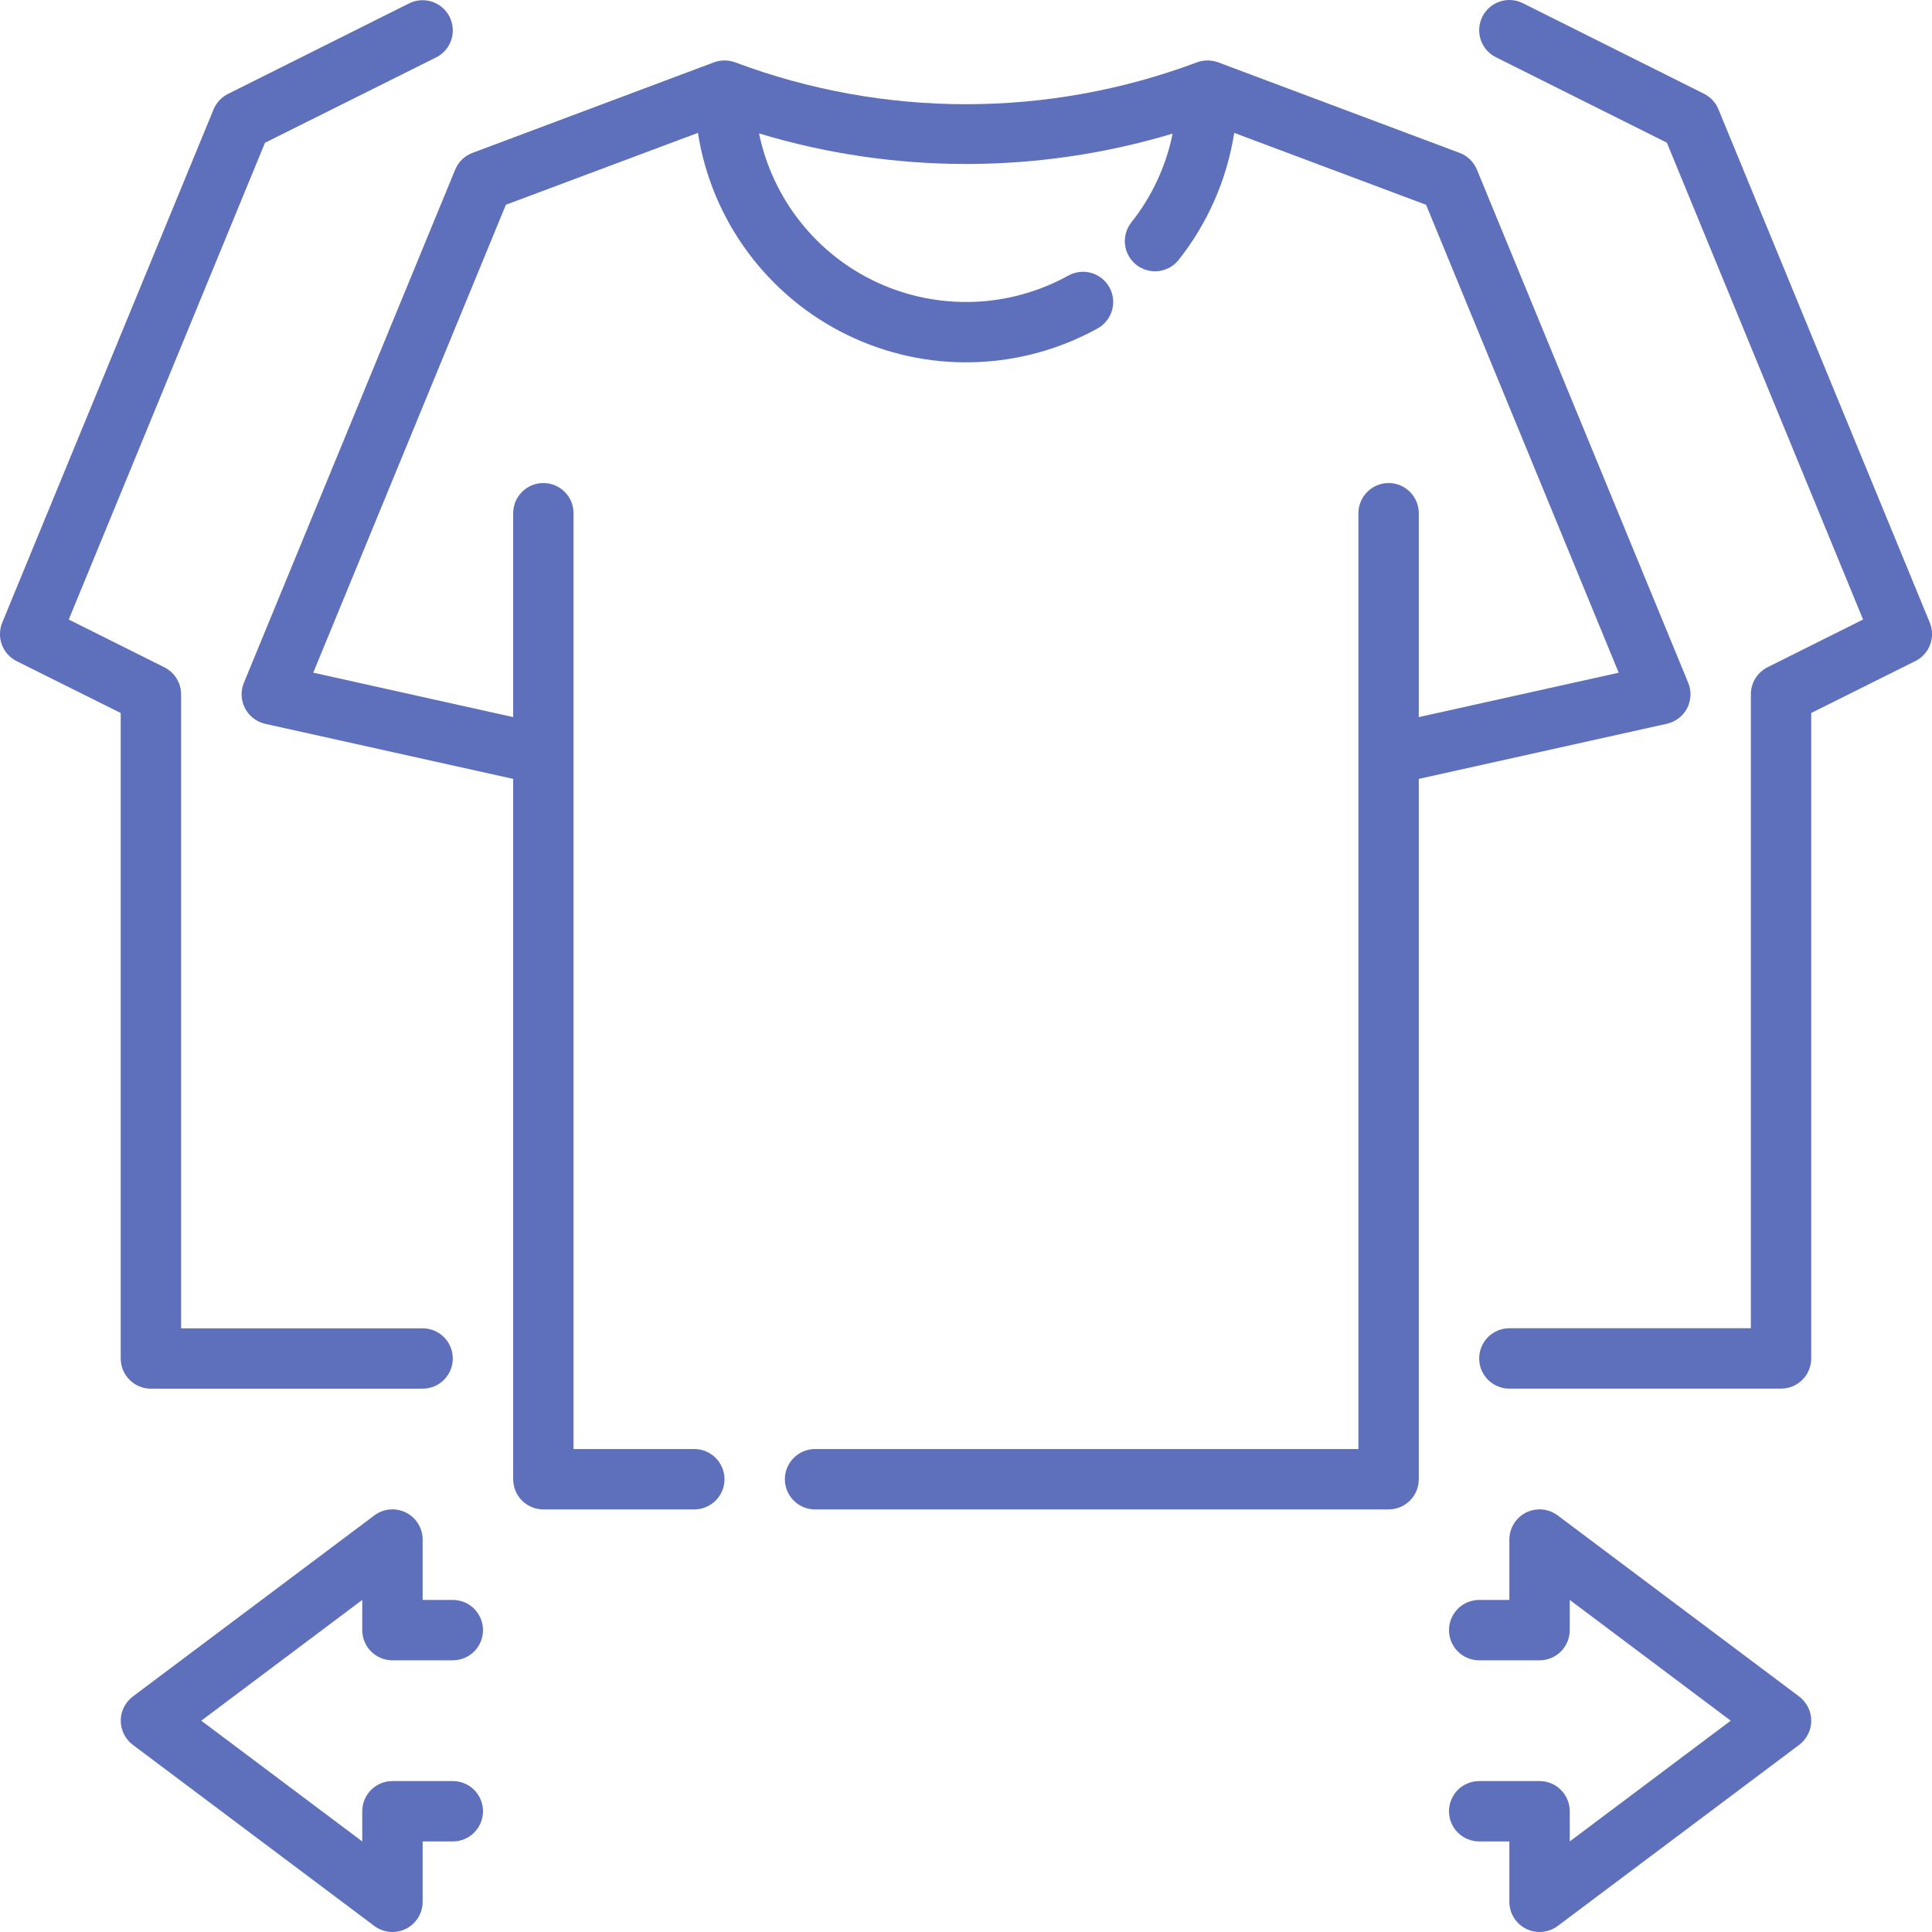 <svg xmlns="http://www.w3.org/2000/svg" fill="none" viewBox="0 0 58 58" height="58" width="58">
<g clip-path="url(#clip0_699_659)">
<path fill="#5E6FBB" d="M50.647 21.264C50.708 21.147 50.743 21.017 50.749 20.886C50.755 20.754 50.732 20.622 50.682 20.5L44.338 5.093C44.291 4.978 44.22 4.874 44.131 4.787C44.041 4.701 43.935 4.633 43.819 4.59L36.569 1.871C36.364 1.796 36.139 1.796 35.934 1.871C31.465 3.548 26.538 3.548 22.069 1.871C21.864 1.796 21.639 1.796 21.434 1.871L14.184 4.59C14.068 4.633 13.961 4.701 13.872 4.787C13.783 4.874 13.712 4.978 13.665 5.093L7.321 20.5C7.271 20.622 7.248 20.754 7.254 20.886C7.26 21.018 7.295 21.147 7.356 21.264C7.417 21.381 7.503 21.484 7.608 21.564C7.713 21.644 7.834 21.701 7.963 21.73L15.406 23.383V44.407C15.406 44.648 15.501 44.878 15.671 45.048C15.841 45.218 16.072 45.314 16.312 45.314H20.843C21.084 45.314 21.314 45.218 21.484 45.048C21.654 44.878 21.75 44.648 21.75 44.407C21.75 44.167 21.654 43.937 21.484 43.767C21.314 43.597 21.084 43.501 20.843 43.501H17.218V15.408C17.218 15.167 17.123 14.937 16.953 14.767C16.783 14.597 16.552 14.501 16.312 14.501C16.072 14.501 15.841 14.597 15.671 14.767C15.501 14.937 15.406 15.167 15.406 15.408V21.528L9.404 20.194L15.187 6.147L20.952 3.989C21.155 5.284 21.667 6.511 22.446 7.566C23.224 8.621 24.245 9.473 25.423 10.049C26.601 10.625 27.9 10.909 29.211 10.875C30.521 10.842 31.805 10.493 32.952 9.859C33.162 9.742 33.318 9.547 33.384 9.316C33.45 9.084 33.422 8.836 33.305 8.626C33.189 8.416 32.993 8.26 32.762 8.194C32.531 8.128 32.283 8.156 32.073 8.273C31.203 8.754 30.231 9.025 29.238 9.062C28.244 9.099 27.255 8.902 26.351 8.487C25.447 8.072 24.654 7.45 24.035 6.671C23.416 5.893 22.988 4.98 22.787 4.006C26.835 5.227 31.154 5.228 35.203 4.011C35.006 4.988 34.579 5.905 33.957 6.685C33.812 6.873 33.746 7.11 33.774 7.346C33.803 7.582 33.922 7.797 34.107 7.946C34.292 8.094 34.529 8.164 34.765 8.14C35.001 8.116 35.219 8.001 35.37 7.819C36.254 6.71 36.833 5.39 37.052 3.989L42.812 6.148L48.595 20.195L42.593 21.528V15.408C42.593 15.167 42.498 14.937 42.328 14.767C42.158 14.597 41.928 14.501 41.687 14.501C41.447 14.501 41.216 14.597 41.046 14.767C40.876 14.937 40.781 15.167 40.781 15.408V43.501H24.468C24.228 43.501 23.997 43.597 23.828 43.767C23.658 43.937 23.562 44.167 23.562 44.407C23.562 44.648 23.658 44.878 23.828 45.048C23.997 45.218 24.228 45.314 24.468 45.314H41.687C41.928 45.314 42.158 45.218 42.328 45.048C42.498 44.878 42.593 44.648 42.593 44.407V23.383L50.04 21.728C50.169 21.699 50.29 21.643 50.395 21.563C50.5 21.483 50.586 21.381 50.647 21.264Z"></path>
<path fill="#5E6FBB" d="M3.624 40.783C3.624 41.023 3.72 41.254 3.89 41.424C4.06 41.594 4.29 41.689 4.531 41.689H12.687C12.927 41.689 13.158 41.594 13.328 41.424C13.498 41.254 13.593 41.023 13.593 40.783C13.593 40.543 13.498 40.312 13.328 40.142C13.158 39.972 12.927 39.877 12.687 39.877H5.437V20.846C5.437 20.677 5.39 20.512 5.302 20.369C5.213 20.225 5.086 20.11 4.936 20.034L2.064 18.599L7.955 4.286L13.092 1.724C13.199 1.67 13.294 1.597 13.372 1.507C13.45 1.417 13.509 1.313 13.547 1.2C13.585 1.087 13.6 0.967 13.591 0.849C13.583 0.73 13.551 0.614 13.498 0.507C13.445 0.401 13.371 0.306 13.281 0.228C13.191 0.15 13.087 0.09 12.974 0.053C12.861 0.015 12.742 -0 12.623 0.008C12.504 0.016 12.388 0.048 12.282 0.101L6.844 2.82C6.648 2.918 6.495 3.083 6.411 3.286L0.067 18.692C-0.02 18.904 -0.024 19.141 0.057 19.356C0.137 19.57 0.296 19.746 0.501 19.849L3.624 21.405V40.783Z"></path>
<path fill="#5E6FBB" d="M57.931 18.686L51.588 3.28C51.504 3.078 51.35 2.912 51.154 2.814L45.717 0.096C45.502 -0.012 45.253 -0.029 45.025 0.047C44.797 0.123 44.608 0.286 44.501 0.502C44.393 0.717 44.376 0.966 44.452 1.194C44.528 1.422 44.692 1.61 44.907 1.718L50.041 4.284L55.931 18.598L53.059 20.033C52.91 20.109 52.783 20.225 52.696 20.368C52.608 20.511 52.562 20.676 52.562 20.844V39.875H45.312C45.072 39.875 44.841 39.971 44.671 40.141C44.501 40.311 44.406 40.541 44.406 40.782C44.406 41.022 44.501 41.252 44.671 41.422C44.841 41.592 45.072 41.688 45.312 41.688H53.468C53.709 41.688 53.939 41.592 54.109 41.422C54.279 41.252 54.374 41.022 54.374 40.782V21.404L57.498 19.847C57.704 19.745 57.864 19.568 57.944 19.352C58.025 19.137 58.02 18.899 57.931 18.686Z"></path>
<path fill="#5E6FBB" d="M46.763 45.494C46.628 45.393 46.468 45.331 46.3 45.316C46.133 45.301 45.964 45.333 45.813 45.408C45.663 45.483 45.536 45.599 45.448 45.742C45.359 45.886 45.312 46.05 45.312 46.219V48.031H44.406C44.166 48.031 43.935 48.127 43.765 48.297C43.596 48.467 43.5 48.697 43.5 48.938C43.5 49.178 43.596 49.408 43.765 49.578C43.935 49.748 44.166 49.844 44.406 49.844H46.219C46.459 49.844 46.69 49.748 46.86 49.578C47.029 49.408 47.125 49.178 47.125 48.938V48.031L51.958 51.656L47.125 55.281V54.375C47.125 54.135 47.029 53.904 46.86 53.734C46.69 53.564 46.459 53.469 46.219 53.469H44.406C44.166 53.469 43.935 53.564 43.765 53.734C43.596 53.904 43.5 54.135 43.5 54.375C43.5 54.615 43.596 54.846 43.765 55.016C43.935 55.186 44.166 55.281 44.406 55.281H45.312V57.094C45.312 57.262 45.359 57.427 45.448 57.57C45.536 57.713 45.663 57.829 45.813 57.904C45.964 57.98 46.133 58.011 46.3 57.996C46.468 57.981 46.628 57.92 46.763 57.819L54.013 52.381C54.125 52.297 54.216 52.187 54.279 52.062C54.342 51.936 54.375 51.797 54.375 51.656C54.375 51.516 54.342 51.377 54.279 51.251C54.216 51.125 54.125 51.016 54.013 50.931L46.763 45.494Z"></path>
<path fill="#5E6FBB" d="M11.781 49.844H13.594C13.834 49.844 14.065 49.748 14.235 49.578C14.405 49.408 14.5 49.178 14.5 48.938C14.5 48.697 14.405 48.467 14.235 48.297C14.065 48.127 13.834 48.031 13.594 48.031H12.688V46.219C12.688 46.05 12.641 45.886 12.552 45.742C12.464 45.599 12.337 45.483 12.187 45.408C12.036 45.333 11.867 45.301 11.7 45.316C11.532 45.331 11.372 45.393 11.238 45.494L3.987 50.931C3.875 51.016 3.784 51.125 3.721 51.251C3.658 51.377 3.625 51.516 3.625 51.656C3.625 51.797 3.658 51.936 3.721 52.062C3.784 52.187 3.875 52.297 3.987 52.381L11.238 57.819C11.372 57.92 11.532 57.981 11.7 57.996C11.867 58.011 12.036 57.98 12.187 57.904C12.337 57.829 12.464 57.713 12.552 57.57C12.641 57.427 12.688 57.262 12.688 57.094V55.281H13.594C13.834 55.281 14.065 55.186 14.235 55.016C14.405 54.846 14.5 54.615 14.5 54.375C14.5 54.135 14.405 53.904 14.235 53.734C14.065 53.564 13.834 53.469 13.594 53.469H11.781C11.541 53.469 11.31 53.564 11.14 53.734C10.97 53.904 10.875 54.135 10.875 54.375V55.281L6.042 51.656L10.875 48.031V48.938C10.875 49.178 10.97 49.408 11.14 49.578C11.31 49.748 11.541 49.844 11.781 49.844Z"></path>
</g>
<defs>
<clipPath id="clip0_699_659">
<rect fill="white" height="58" width="58"></rect>
</clipPath>
</defs>
</svg>
